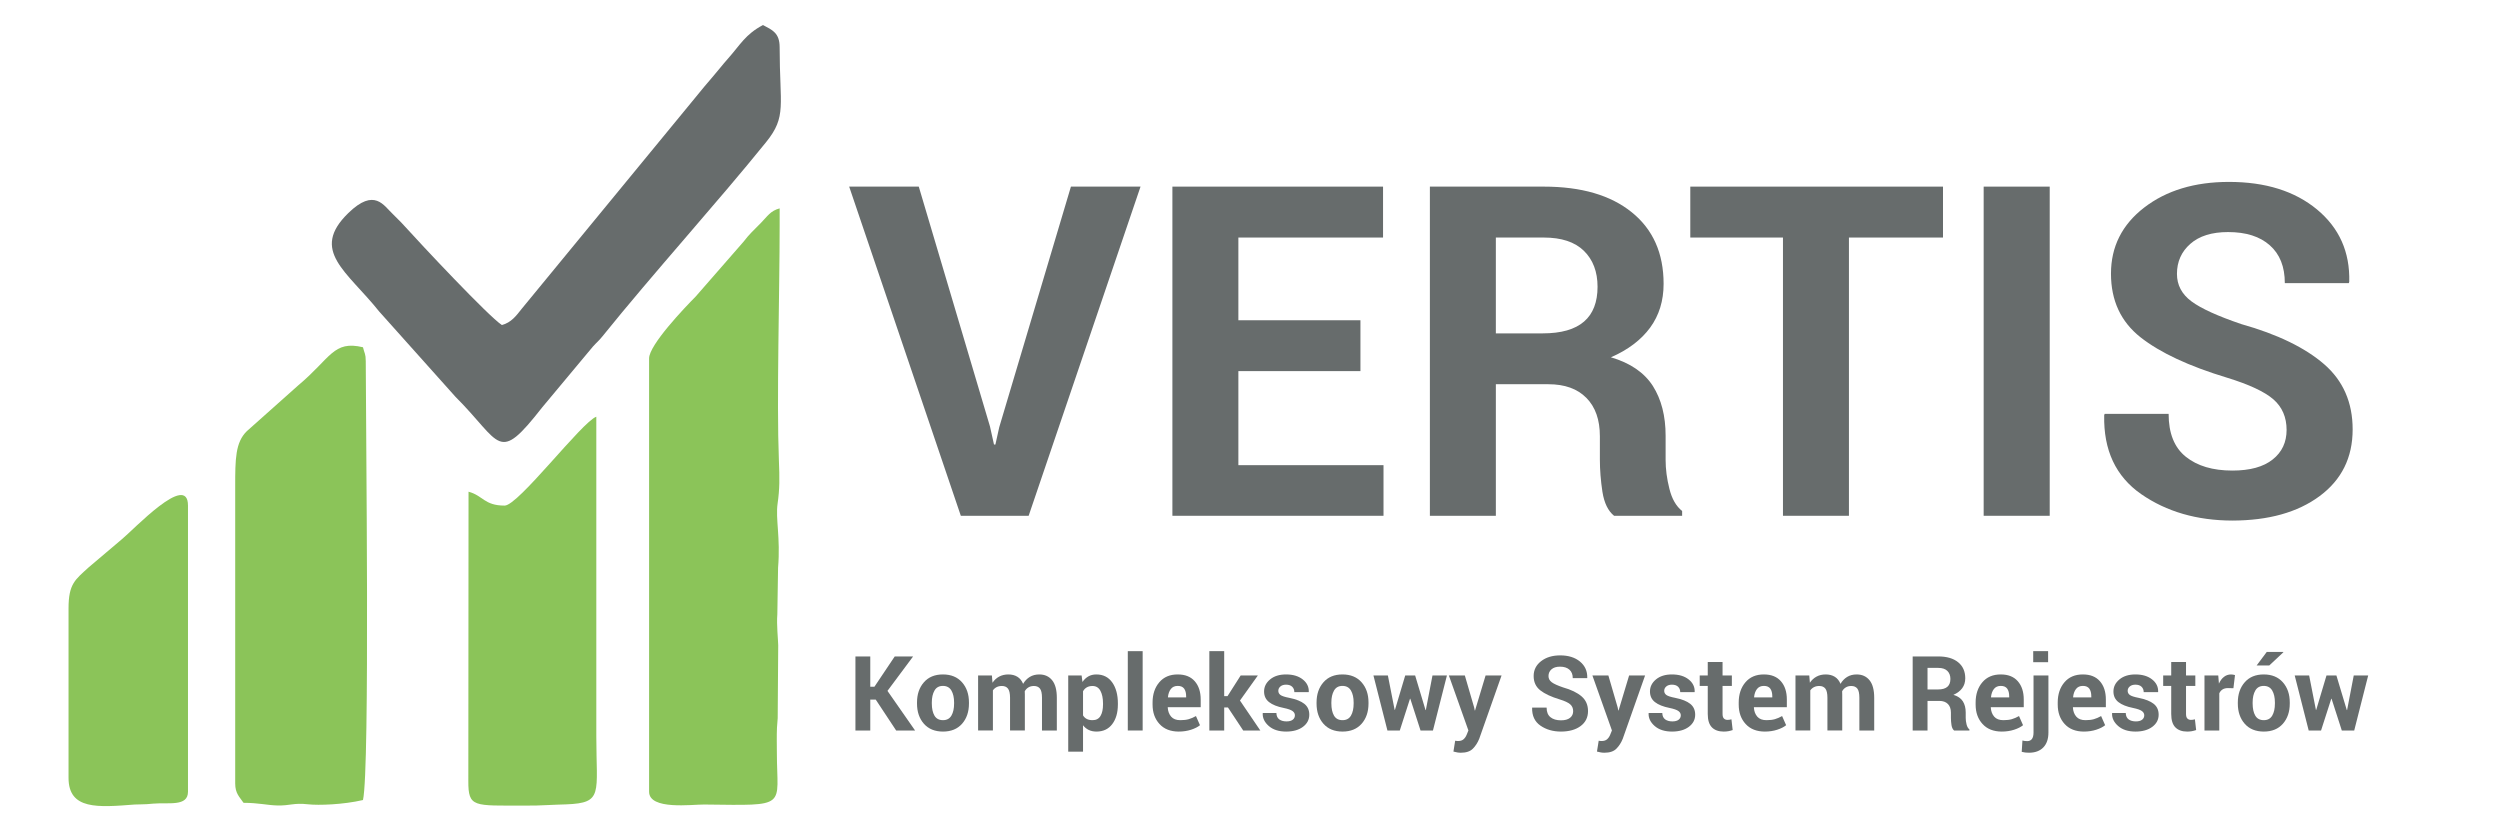 <?xml version="1.0" encoding="UTF-8"?>
<!DOCTYPE svg PUBLIC "-//W3C//DTD SVG 1.1//EN" "http://www.w3.org/Graphics/SVG/1.1/DTD/svg11.dtd">
<!-- Creator: CorelDRAW -->
<svg xmlns="http://www.w3.org/2000/svg" xml:space="preserve" width="76.2mm" height="25.4mm" version="1.1" style="shape-rendering:geometricPrecision; text-rendering:geometricPrecision; image-rendering:optimizeQuality; fill-rule:evenodd; clip-rule:evenodd"
viewBox="0 0 7619.98 2539.98"
 xmlns:xlink="http://www.w3.org/1999/xlink"
 xmlns:xodm="http://www.corel.com/coreldraw/odm/2003">
 <defs>
  <style type="text/css">
   <![CDATA[
    .fil1 {fill:#676C6C}
    .fil0 {fill:#8BC459}
    .fil2 {fill:#676C6C;fill-rule:nonzero}
   ]]>
  </style>
 </defs>
 <g id="Layer_x0020_1">
  <path class="fil0" d="M1978.42 1092.31l0 1320.8c0,56.76 130.84,38.64 168.29,39.07 258.76,2.99 221.36,10.24 221.18,-157.61 -0.03,-25.13 -0.78,-51.62 0.32,-76.6 0.37,-8.35 2.03,-23.69 2.2,-29.05l1.57 -222.38c-0.23,-16.35 -5.28,-61.46 -2.68,-94.33l2.24 -141.8c7.66,-92.22 -8.14,-148.48 -1.45,-195.41 6.53,-45.75 6.2,-76.49 3.93,-133.08 -7.2,-179.85 2.34,-510.76 2.34,-716.01l0 -50.8c-28.28,7.55 -36.92,23.85 -57.18,44.42 -21.74,22.06 -34.87,33.58 -52.89,57.18l-146.01 167.26c-32.88,33.07 -141.86,147.27 -141.86,188.34z"/>
  <path class="fil0" d="M716.89 1481.78l0 905.93c0,31.08 13.12,40.93 25.4,59.27 45.68,0 71.57,7.26 102.12,8.04 41.59,1.06 48.76,-8.66 95.71,-3.43 30.75,3.42 105.84,0.99 166.24,-13.08 21.61,-92.75 8.47,-1152.17 8.47,-1337.73 0,-22.87 -4.05,-23.35 -8.47,-42.34 -90.77,-21.73 -97.72,32.85 -197.23,116.04l-156.7 139.63c-35.14,34.12 -35.54,85.71 -35.54,167.67z"/>
  <path class="fil1" d="M1529.69 990.71c-42.51,-28.47 -242.03,-241.24 -306.12,-311.94l-25.37 -25.43c-28.69,-26.48 -56.26,-82.17 -136.68,-3.8 -117.56,114.58 -3.93,176.97 94.38,300.1l231.85 259.22c142.55,142.4 127.57,208.26 265.33,32.24l154.03 -184.63c11.57,-12.98 17.71,-17.11 28.62,-30.65 156.97,-194.83 347.82,-405.03 499.47,-592.73 63.38,-78.44 41.16,-110.98 41.16,-289.05 0,-43.74 -22.43,-52.72 -50.8,-67.73 -54.13,28.64 -68.65,59.72 -107.89,103.78 -18.04,20.26 -28.3,34.45 -46.4,55.2 -17.1,19.62 -34.17,40.29 -50.1,59.97l-530.94 645.92c-16.91,21.36 -31.65,41.82 -60.54,49.53z"/>
  <path class="fil0" d="M1538.16 1541.04c-62.29,0 -65.69,-30.48 -110.07,-42.33l-0.63 881.16c-0.33,82.38 16.2,75.2 170.03,75.62 25.54,0.07 48.53,-0.21 73.81,-1.72 16.47,-0.98 37.93,-1.42 54.95,-2.09 113.37,-4.42 91.31,-32.34 91.31,-207.9l0 -973.67c-43.99,15.92 -237.61,270.93 -279.4,270.93z"/>
  <path class="fil0" d="M208.89 1854.31l0 516.47c0,98.19 89.58,90.02 201.64,81.4 0.95,-0.07 19.9,-0.52 19.98,-0.52 15.66,-0.26 17.94,-0.57 36.62,-2.2 46.92,-4.09 105.83,9.86 105.83,-36.35l0 -872.07c0,-104.13 -167.78,75.52 -201.94,102.86l-100.85 85.42c-40.95,37.66 -61.28,49.7 -61.28,124.99z"/>
  <polygon class="fil2" points="3017.48,1299.99 3029.71,1355.02 3033.94,1355.02 3045.7,1302.11 3264.19,568.8 3476.33,568.8 3135.31,1572.1 2928.58,1572.1 2588.27,568.8 2800.41,568.8 "/>
  <polygon id="_1" class="fil2" points="4146.6,1131.13 3774.54,1131.13 3774.54,1417.82 4216.92,1417.82 4216.92,1572.1 3573.46,1572.1 3573.46,568.8 4215.51,568.8 4215.51,724.02 3774.54,724.02 3774.54,976.14 4146.6,976.14 "/>
  <path id="_2" class="fil2" d="M4559.35 1171.11l0 400.99 -201.08 0 0 -1003.3 347.13 0c114.54,0 203.91,26.11 268.35,78.32 64.67,52.21 96.89,124.88 96.89,218.01 0,51.51 -13.64,95.96 -40.92,133.35 -27.52,37.4 -67.26,67.74 -119.71,90.55 59.27,17.4 101.84,46.8 127.94,87.49 25.87,40.92 38.81,91.49 38.81,151.69l0 73.62c0,27.98 3.76,57.38 11.52,87.96 7.53,30.57 20.46,53.15 38.81,67.73l0 14.58 -207.44 0c-18.34,-14.82 -30.1,-39.04 -35.51,-73.14 -5.17,-33.87 -7.76,-66.8 -7.76,-98.31l0 -71.03c0,-50.09 -13.64,-89.13 -41.16,-116.88 -27.28,-27.75 -65.85,-41.63 -115.94,-41.63l-159.93 0zm0 -154.99l142.52 0c56.68,0 98.55,-11.99 126.3,-35.98 27.51,-23.75 41.15,-59.27 41.15,-106.07 0,-45.86 -13.87,-82.31 -41.62,-109.6 -27.75,-27.04 -68.44,-40.45 -122.3,-40.45l-146.05 0 0 292.1z"/>
  <polygon id="_3" class="fil2" points="5922.24,724.02 5635.55,724.02 5635.55,1572.1 5434.47,1572.1 5434.47,724.02 5152.01,724.02 5152.01,568.8 5922.24,568.8 "/>
  <polygon id="_4" class="fil2" points="6247.51,1572.1 6046.19,1572.1 6046.19,568.8 6247.51,568.8 "/>
  <path id="_5" class="fil2" d="M6969.52 1310.34c0,-38.57 -13.4,-69.62 -40.21,-93.13 -26.81,-23.29 -74.09,-45.39 -141.58,-66.09 -115.72,-35.04 -203.67,-75.97 -263.65,-123.24 -59.97,-47.51 -89.84,-111.95 -89.84,-193.79 0,-82.08 33.63,-149.34 101.37,-201.55 67.5,-51.98 153.57,-78.09 258.23,-78.09 111.24,0 200.61,27.99 268.35,83.97 67.73,56.2 100.66,129.58 98.3,220.6l-1.41 4 -194.97 0c0,-50.1 -15.28,-88.43 -45.62,-115.24 -30.34,-27.05 -72.67,-40.46 -127.47,-40.46 -49.39,0 -87.96,12 -115.01,35.99 -27.04,23.75 -40.68,54.33 -40.68,91.49 0,34.1 14.81,61.85 44.21,83.72 29.4,21.87 80.2,44.92 152.17,69.38 110.3,31.04 194.26,71.97 252.35,122.3 57.85,50.33 86.78,116.41 86.78,198.73 0,85.84 -33.63,153.57 -100.66,203.2 -67.02,49.62 -155.69,74.32 -265.99,74.55 -107.95,-0.23 -200.61,-27.04 -277.99,-80.67 -77.38,-53.85 -115.01,-134.05 -112.65,-240.59l1.41 -4 194.97 0c0,59.27 17.4,102.78 52.44,130.76 34.81,27.99 82.08,42.1 141.82,42.1 53.86,0 94.78,-11.29 123,-33.87 28.22,-22.34 42.33,-52.44 42.33,-90.07z"/>
  <polygon id="_6" class="fil2" points="2669.21,2132.32 2652.59,2132.32 2652.59,2226.56 2607.35,2226.56 2607.35,2000.82 2652.59,2000.82 2652.59,2093.1 2665.29,2093.1 2727.15,2000.82 2783.14,2000.82 2704.98,2105.8 2789.17,2226.56 2731.49,2226.56 "/>
  <path id="_7" class="fil2" d="M2795.04 2141.15c0,-25.03 6.99,-45.51 20.96,-61.49 13.91,-15.98 33.28,-23.97 57.99,-23.97 24.77,0 44.19,7.99 58.26,23.92 14.08,15.88 21.12,36.41 21.12,61.54l0 3.23c0,25.24 -7.04,45.77 -21.01,61.65 -14.02,15.87 -33.39,23.76 -58.1,23.81 -24.77,-0.05 -44.19,-7.94 -58.21,-23.81 -13.97,-15.88 -21.01,-36.41 -21.01,-61.65l0 -3.23zm45.14 3.23c0,15.29 2.7,27.57 8.04,36.83 5.4,9.26 14.08,13.86 26.04,13.86 11.69,0 20.27,-4.65 25.66,-13.91 5.45,-9.32 8.15,-21.59 8.15,-36.78l0 -3.23c0,-14.92 -2.75,-27.04 -8.2,-36.46 -5.5,-9.36 -14.13,-14.07 -25.88,-14.07 -11.69,0 -20.26,4.71 -25.66,14.18 -5.45,9.42 -8.15,21.54 -8.15,36.35l0 3.23z"/>
  <path id="_8" class="fil2" d="M3023.27 2058.81l1.85 22.18c5.4,-8.05 12.12,-14.29 20.27,-18.68 8.1,-4.4 17.46,-6.62 28.1,-6.62 10.74,0 19.95,2.38 27.62,7.15 7.62,4.76 13.44,11.95 17.36,21.53 5.19,-8.94 11.91,-15.98 20.16,-21.06 8.26,-5.08 17.99,-7.62 29.16,-7.62 16.51,0 29.58,5.88 39.1,17.62 9.58,11.75 14.34,29.64 14.34,53.71l0 99.54 -45.24 0 0 -99.7c0,-13.44 -2.06,-22.75 -6.19,-28.04 -4.13,-5.29 -10.32,-7.94 -18.47,-7.94 -6.4,0 -11.96,1.43 -16.67,4.29 -4.71,2.86 -8.46,6.77 -11.22,11.85 0,1.96 0.06,3.65 0.16,5.03 0.11,1.43 0.16,2.86 0.16,4.28l0 110.23 -45.14 0 0 -99.7c0,-13.12 -2.06,-22.38 -6.19,-27.83 -4.13,-5.4 -10.37,-8.15 -18.62,-8.15 -6.09,0 -11.43,1.17 -16.04,3.49 -4.6,2.33 -8.41,5.61 -11.38,9.85l0 122.34 -45.13 0 0 -167.75 42.01 0z"/>
  <path id="_9" class="fil2" d="M3407.29 2147.34c0,24.82 -5.77,44.77 -17.25,59.85 -11.43,15.08 -27.47,22.6 -48.05,22.65 -8.78,-0.05 -16.56,-1.64 -23.39,-4.92 -6.83,-3.23 -12.65,-8.04 -17.52,-14.34l0 80.49 -45.13 0 0 -232.26 40.8 0 2.59 19.85c4.97,-7.36 10.95,-13.02 17.94,-16.99 6.98,-3.97 15.08,-5.98 24.39,-5.98 20.8,0 36.94,8.15 48.37,24.34 11.48,16.25 17.25,37.57 17.25,64.03l0 3.28zm-45.3 -3.28c0,-15.77 -2.64,-28.63 -7.88,-38.41 -5.29,-9.85 -13.34,-14.77 -24.19,-14.77 -6.82,0 -12.64,1.43 -17.46,4.23 -4.81,2.76 -8.62,6.78 -11.38,11.91l0 73.5c2.76,4.76 6.57,8.36 11.38,10.85 4.82,2.49 10.74,3.7 17.73,3.7 10.95,0 19,-4.28 24.13,-12.85 5.13,-8.58 7.67,-20.22 7.67,-34.88l0 -3.28z"/>
  <polygon id="_10" class="fil2" points="3482.8,2226.56 3437.51,2226.56 3437.51,1984.73 3482.8,1984.73 "/>
  <path id="_11" class="fil2" d="M3592.71 2229.84c-24.97,-0.05 -44.55,-7.73 -58.57,-23.07 -14.08,-15.35 -21.12,-35.08 -21.12,-59.27l0 -6.19c0,-25.13 6.83,-45.72 20.48,-61.7 13.65,-16.03 32.39,-24.02 56.3,-23.92 22.49,0 39.8,6.93 51.81,20.75 12.06,13.75 18.1,32.33 18.1,55.72l0 23.39 -100.02 0 -0.47 0.95c0.74,11.48 4.23,20.74 10.48,27.89 6.24,7.14 15.55,10.68 27.83,10.68 10.11,0 18.73,-1 25.82,-3.06 7.09,-2.07 14.4,-5.24 21.91,-9.48l12.28 27.89c-6.72,5.5 -15.82,10.11 -27.31,13.81 -11.48,3.71 -23.97,5.56 -37.52,5.61zm-2.91 -139.22c-9.1,0 -16.14,3.12 -21,9.36 -4.93,6.25 -7.89,14.56 -8.95,24.87l0.32 0.8 55.19 0 0 -3.44c0,-9.79 -2.01,-17.52 -6.03,-23.18 -4.07,-5.61 -10.58,-8.41 -19.53,-8.41z"/>
  <polygon id="_12" class="fil2" points="3742.78,2156.34 3731.35,2156.34 3731.35,2226.56 3686.06,2226.56 3686.06,1984.73 3731.35,1984.73 3731.35,2121.89 3741.41,2121.89 3781.57,2058.81 3833.96,2058.81 3779.4,2135.23 3841.42,2226.56 3789.3,2226.56 "/>
  <path id="_13" class="fil2" d="M3946.83 2180.05c0,-4.98 -2.39,-9.21 -7.2,-12.81 -4.82,-3.55 -13.71,-6.67 -26.78,-9.37 -19.63,-3.91 -34.5,-9.84 -44.71,-17.83 -10.16,-7.94 -15.24,-18.73 -15.24,-32.38 0,-14.4 6.08,-26.62 18.26,-36.73 12.22,-10.16 28.41,-15.24 48.68,-15.24 21.22,0 38.15,5.08 50.96,15.24 12.75,10.11 18.89,22.7 18.36,37.78l-0.32 0.96 -43.71 0c0,-6.72 -2.17,-12.17 -6.51,-16.46 -4.34,-4.23 -10.58,-6.35 -18.78,-6.35 -7.2,0 -12.97,1.85 -17.2,5.45 -4.23,3.6 -6.35,8.04 -6.35,13.34 0,5.13 2.17,9.36 6.56,12.64 4.39,3.23 13.34,6.14 26.78,8.73 20.53,4.13 35.88,10.22 45.93,18.21 10.11,8.04 15.13,19.05 15.13,33.12 0,15.08 -6.45,27.41 -19.36,37.04 -12.92,9.64 -29.95,14.4 -51.17,14.45 -22.33,-0.05 -39.96,-5.66 -52.92,-16.99 -12.97,-11.32 -19.16,-24.23 -18.52,-38.68l0.26 -0.95 41.44 0c0.26,9 3.22,15.5 8.83,19.53 5.56,4.02 12.86,6.08 21.86,6.08 8.36,0 14.71,-1.69 19.1,-5.08 4.39,-3.33 6.62,-7.94 6.62,-13.7z"/>
  <path id="_14" class="fil2" d="M4012.86 2141.15c0,-25.03 6.99,-45.51 20.96,-61.49 13.91,-15.98 33.28,-23.97 57.99,-23.97 24.77,0 44.19,7.99 58.26,23.92 14.08,15.88 21.12,36.41 21.12,61.54l0 3.23c0,25.24 -7.04,45.77 -21.01,61.65 -14.02,15.87 -33.39,23.76 -58.1,23.81 -24.77,-0.05 -44.19,-7.94 -58.21,-23.81 -13.97,-15.88 -21.01,-36.41 -21.01,-61.65l0 -3.23zm45.14 3.23c0,15.29 2.7,27.57 8.04,36.83 5.4,9.26 14.08,13.86 26.04,13.86 11.69,0 20.27,-4.65 25.66,-13.91 5.45,-9.32 8.15,-21.59 8.15,-36.78l0 -3.23c0,-14.92 -2.75,-27.04 -8.2,-36.46 -5.5,-9.36 -14.13,-14.07 -25.88,-14.07 -11.69,0 -20.26,4.71 -25.66,14.18 -5.45,9.42 -8.15,21.54 -8.15,36.35l0 3.23z"/>
  <polygon id="_15" class="fil2" points="4344.97,2164.22 4345.92,2164.22 4366.19,2058.81 4410.21,2058.81 4367.62,2226.56 4329.78,2226.56 4298.61,2129.83 4297.66,2129.83 4266.55,2226.56 4228.87,2226.56 4186.22,2058.81 4230.24,2058.81 4250.88,2163.75 4251.78,2163.75 4283.11,2058.81 4313.32,2058.81 "/>
  <path id="_16" class="fil2" d="M4493.19 2156.18l1.85 9.31 0.9 0 32.12 -106.68 48.69 0 -68.05 192.89c-4.77,11.95 -11.22,22.06 -19.43,30.26 -8.14,8.26 -20.37,12.33 -36.72,12.33 -3.81,0 -7.35,-0.31 -10.64,-0.9 -3.22,-0.63 -7.19,-1.53 -11.85,-2.64l5.29 -33.02c1.33,0.21 2.81,0.42 4.34,0.63 1.54,0.21 2.97,0.27 4.18,0.27 7.46,0 13.18,-1.8 17.2,-5.51 4.02,-3.65 7.14,-8.2 9.31,-13.7l5.3 -13.02 -59.54 -167.59 48.69 0 28.36 97.37z"/>
  <path id="_17" class="fil2" d="M4794.98 2167.66c0,-8.67 -3.02,-15.66 -9.05,-20.95 -6.03,-5.24 -16.67,-10.21 -31.85,-14.87 -26.04,-7.89 -45.83,-17.09 -59.32,-27.73 -13.5,-10.69 -20.22,-25.19 -20.22,-43.6 0,-18.47 7.57,-33.6 22.81,-45.35 15.19,-11.7 34.55,-17.57 58.1,-17.57 25.03,0 45.14,6.3 60.38,18.89 15.24,12.65 22.65,29.16 22.12,49.64l-0.32 0.9 -43.87 0c0,-11.28 -3.44,-19.9 -10.26,-25.93 -6.83,-6.09 -16.35,-9.1 -28.68,-9.1 -11.12,0 -19.79,2.69 -25.88,8.09 -6.09,5.35 -9.15,12.23 -9.15,20.59 0,7.67 3.33,13.91 9.94,18.83 6.62,4.93 18.05,10.11 34.24,15.61 24.82,6.99 43.71,16.2 56.78,27.52 13.02,11.33 19.53,26.2 19.53,44.72 0,19.31 -7.57,34.55 -22.65,45.72 -15.08,11.16 -35.03,16.72 -59.85,16.77 -24.29,-0.05 -45.14,-6.08 -62.55,-18.15 -17.41,-12.12 -25.87,-30.16 -25.34,-54.13l0.31 -0.9 43.87 0c0,13.33 3.92,23.12 11.8,29.42 7.83,6.3 18.47,9.47 31.91,9.47 12.12,0 21.33,-2.54 27.68,-7.62 6.35,-5.03 9.52,-11.8 9.52,-20.27z"/>
  <path id="_18" class="fil2" d="M4930.66 2156.18l1.85 9.31 0.9 0 32.12 -106.68 48.69 0 -68.05 192.89c-4.77,11.95 -11.22,22.06 -19.43,30.26 -8.14,8.26 -20.37,12.33 -36.72,12.33 -3.81,0 -7.35,-0.31 -10.64,-0.9 -3.22,-0.63 -7.19,-1.53 -11.85,-2.64l5.29 -33.02c1.33,0.21 2.81,0.42 4.34,0.63 1.54,0.21 2.97,0.27 4.18,0.27 7.46,0 13.18,-1.8 17.2,-5.51 4.02,-3.65 7.14,-8.2 9.31,-13.7l5.3 -13.02 -59.54 -167.59 48.69 0 28.36 97.37z"/>
  <path id="_19" class="fil2" d="M5123.02 2180.05c0,-4.98 -2.39,-9.21 -7.2,-12.81 -4.82,-3.55 -13.71,-6.67 -26.78,-9.37 -19.63,-3.91 -34.5,-9.84 -44.71,-17.83 -10.16,-7.94 -15.24,-18.73 -15.24,-32.38 0,-14.4 6.08,-26.62 18.26,-36.73 12.22,-10.16 28.41,-15.24 48.68,-15.24 21.22,0 38.15,5.08 50.96,15.24 12.75,10.11 18.89,22.7 18.36,37.78l-0.32 0.96 -43.71 0c0,-6.72 -2.17,-12.17 -6.51,-16.46 -4.34,-4.23 -10.58,-6.35 -18.78,-6.35 -7.2,0 -12.97,1.85 -17.2,5.45 -4.23,3.6 -6.35,8.04 -6.35,13.34 0,5.13 2.17,9.36 6.56,12.64 4.39,3.23 13.34,6.14 26.78,8.73 20.53,4.13 35.88,10.22 45.93,18.21 10.11,8.04 15.13,19.05 15.13,33.12 0,15.08 -6.45,27.41 -19.36,37.04 -12.92,9.64 -29.95,14.4 -51.17,14.45 -22.33,-0.05 -39.96,-5.66 -52.92,-16.99 -12.97,-11.32 -19.16,-24.23 -18.52,-38.68l0.26 -0.95 41.44 0c0.26,9 3.22,15.5 8.83,19.53 5.56,4.02 12.86,6.08 21.86,6.08 8.36,0 14.71,-1.69 19.1,-5.08 4.39,-3.33 6.62,-7.94 6.62,-13.7z"/>
  <path id="_20" class="fil2" d="M5250.33 2017.75l0 41.06 28.36 0 0 31.81 -28.36 0 0 85.4c0,6.51 1.32,11.17 4.07,13.97 2.76,2.76 6.35,4.18 10.8,4.18 2.38,0 4.44,-0.15 6.19,-0.42 1.75,-0.26 3.76,-0.69 6.03,-1.32l3.76 32.75c-4.55,1.54 -9,2.7 -13.28,3.5 -4.29,0.74 -8.95,1.11 -14.03,1.16 -15.61,-0.05 -27.62,-4.34 -36.03,-12.91 -8.42,-8.57 -12.65,-22.17 -12.65,-40.75l0 -85.56 -24.5 0 0 -31.81 24.5 0 0 -41.06 45.14 0z"/>
  <path id="_21" class="fil2" d="M5379.28 2229.84c-24.97,-0.05 -44.55,-7.73 -58.57,-23.07 -14.08,-15.35 -21.12,-35.08 -21.12,-59.27l0 -6.19c0,-25.13 6.83,-45.72 20.48,-61.7 13.65,-16.03 32.39,-24.02 56.3,-23.92 22.49,0 39.8,6.93 51.81,20.75 12.06,13.75 18.1,32.33 18.1,55.72l0 23.39 -100.02 0 -0.47 0.95c0.74,11.48 4.23,20.74 10.48,27.89 6.24,7.14 15.55,10.68 27.83,10.68 10.11,0 18.73,-1 25.82,-3.06 7.09,-2.07 14.4,-5.24 21.91,-9.48l12.28 27.89c-6.72,5.5 -15.82,10.11 -27.31,13.81 -11.48,3.71 -23.97,5.56 -37.52,5.61zm-2.91 -139.22c-9.1,0 -16.14,3.12 -21,9.36 -4.93,6.25 -7.89,14.56 -8.95,24.87l0.32 0.8 55.19 0 0 -3.44c0,-9.79 -2.01,-17.52 -6.03,-23.18 -4.07,-5.61 -10.58,-8.41 -19.53,-8.41z"/>
  <path id="_22" class="fil2" d="M5514.64 2058.81l1.85 22.18c5.4,-8.05 12.12,-14.29 20.27,-18.68 8.1,-4.4 17.46,-6.62 28.1,-6.62 10.74,0 19.95,2.38 27.62,7.15 7.62,4.76 13.44,11.95 17.36,21.53 5.19,-8.94 11.91,-15.98 20.16,-21.06 8.26,-5.08 17.99,-7.62 29.16,-7.62 16.51,0 29.58,5.88 39.1,17.62 9.58,11.75 14.34,29.64 14.34,53.71l0 99.54 -45.24 0 0 -99.7c0,-13.44 -2.06,-22.75 -6.19,-28.04 -4.13,-5.29 -10.32,-7.94 -18.47,-7.94 -6.4,0 -11.96,1.43 -16.67,4.29 -4.71,2.86 -8.46,6.77 -11.22,11.85 0,1.96 0.06,3.65 0.16,5.03 0.11,1.43 0.16,2.86 0.16,4.28l0 110.23 -45.14 0 0 -99.7c0,-13.12 -2.06,-22.38 -6.19,-27.83 -4.13,-5.4 -10.37,-8.15 -18.62,-8.15 -6.09,0 -11.43,1.17 -16.04,3.49 -4.6,2.33 -8.41,5.61 -11.38,9.85l0 122.34 -45.13 0 0 -167.75 42.01 0z"/>
  <path id="_23" class="fil2" d="M5875.06 2136.34l0 90.22 -45.24 0 0 -225.74 78.1 0c25.77,0 45.88,5.87 60.38,17.62 14.55,11.75 21.8,28.1 21.8,49.05 0,11.59 -3.07,21.59 -9.21,30.01 -6.19,8.41 -15.13,15.24 -26.93,20.37 13.33,3.91 22.91,10.53 28.79,19.68 5.82,9.21 8.73,20.59 8.73,34.14l0 16.56c0,6.3 0.84,12.91 2.59,19.79 1.69,6.88 4.6,11.96 8.73,15.24l0 3.28 -46.67 0c-4.13,-3.33 -6.77,-8.78 -7.99,-16.46 -1.17,-7.62 -1.75,-15.03 -1.75,-22.12l0 -15.98c0,-11.27 -3.07,-20.05 -9.26,-26.3 -6.14,-6.24 -14.82,-9.36 -26.09,-9.36l-35.98 0zm0 -34.88l32.07 0c12.75,0 22.17,-2.69 28.41,-8.09 6.2,-5.35 9.26,-13.34 9.26,-23.87 0,-10.32 -3.12,-18.52 -9.36,-24.66 -6.25,-6.08 -15.4,-9.1 -27.52,-9.1l-32.86 0 0 65.72z"/>
  <path id="_24" class="fil2" d="M6101.38 2229.84c-24.97,-0.05 -44.55,-7.73 -58.57,-23.07 -14.08,-15.35 -21.12,-35.08 -21.12,-59.27l0 -6.19c0,-25.13 6.83,-45.72 20.48,-61.7 13.65,-16.03 32.39,-24.02 56.3,-23.92 22.49,0 39.8,6.93 51.81,20.75 12.06,13.75 18.1,32.33 18.1,55.72l0 23.39 -100.02 0 -0.47 0.95c0.74,11.48 4.23,20.74 10.48,27.89 6.24,7.14 15.55,10.68 27.83,10.68 10.11,0 18.73,-1 25.82,-3.06 7.09,-2.07 14.4,-5.24 21.91,-9.48l12.28 27.89c-6.72,5.5 -15.82,10.11 -27.31,13.81 -11.48,3.71 -23.97,5.56 -37.52,5.61zm-2.91 -139.22c-9.1,0 -16.14,3.12 -21,9.36 -4.93,6.25 -7.89,14.56 -8.95,24.87l0.32 0.8 55.19 0 0 -3.44c0,-9.79 -2.01,-17.52 -6.03,-23.18 -4.07,-5.61 -10.58,-8.41 -19.53,-8.41z"/>
  <path id="_25" class="fil2" d="M6243.57 2058.81l0 173.94c0,19.63 -5.24,34.82 -15.66,45.51 -10.43,10.69 -24.98,16.03 -43.55,16.03 -4.13,0 -7.94,-0.21 -11.33,-0.58 -3.39,-0.42 -7.04,-1.11 -10.85,-2.06l2.17 -34.56c2.38,0.64 4.76,1.11 7.15,1.43 2.38,0.27 4.86,0.43 7.56,0.43 6.14,0 10.8,-2.12 14.13,-6.41 3.28,-4.28 4.98,-10.9 4.98,-19.79l0 -173.94 45.4 0zm-0.95 -40.48l-45.41 0 0 -33.6 45.41 0 0 33.6z"/>
  <path id="_26" class="fil2" d="M6351.62 2229.84c-24.97,-0.05 -44.55,-7.73 -58.57,-23.07 -14.08,-15.35 -21.12,-35.08 -21.12,-59.27l0 -6.19c0,-25.13 6.83,-45.72 20.48,-61.7 13.65,-16.03 32.39,-24.02 56.3,-23.92 22.49,0 39.8,6.93 51.81,20.75 12.06,13.75 18.1,32.33 18.1,55.72l0 23.39 -100.02 0 -0.47 0.95c0.74,11.48 4.23,20.74 10.48,27.89 6.24,7.14 15.55,10.68 27.83,10.68 10.11,0 18.73,-1 25.82,-3.06 7.09,-2.07 14.4,-5.24 21.91,-9.48l12.28 27.89c-6.72,5.5 -15.82,10.11 -27.31,13.81 -11.48,3.71 -23.97,5.56 -37.52,5.61zm-2.91 -139.22c-9.1,0 -16.14,3.12 -21,9.36 -4.93,6.25 -7.89,14.56 -8.95,24.87l0.32 0.8 55.19 0 0 -3.44c0,-9.79 -2.01,-17.52 -6.03,-23.18 -4.07,-5.61 -10.58,-8.41 -19.53,-8.41z"/>
  <path id="_27" class="fil2" d="M6535.67 2180.05c0,-4.98 -2.39,-9.21 -7.2,-12.81 -4.82,-3.55 -13.71,-6.67 -26.78,-9.37 -19.63,-3.91 -34.5,-9.84 -44.71,-17.83 -10.16,-7.94 -15.24,-18.73 -15.24,-32.38 0,-14.4 6.08,-26.62 18.26,-36.73 12.22,-10.16 28.41,-15.24 48.68,-15.24 21.22,0 38.15,5.08 50.96,15.24 12.75,10.11 18.89,22.7 18.36,37.78l-0.32 0.96 -43.71 0c0,-6.72 -2.17,-12.17 -6.51,-16.46 -4.34,-4.23 -10.58,-6.35 -18.78,-6.35 -7.2,0 -12.97,1.85 -17.2,5.45 -4.23,3.6 -6.35,8.04 -6.35,13.34 0,5.13 2.17,9.36 6.56,12.64 4.39,3.23 13.34,6.14 26.78,8.73 20.53,4.13 35.88,10.22 45.93,18.21 10.11,8.04 15.13,19.05 15.13,33.12 0,15.08 -6.45,27.41 -19.36,37.04 -12.92,9.64 -29.95,14.4 -51.17,14.45 -22.33,-0.05 -39.96,-5.66 -52.92,-16.99 -12.97,-11.32 -19.16,-24.23 -18.52,-38.68l0.26 -0.95 41.44 0c0.26,9 3.22,15.5 8.83,19.53 5.56,4.02 12.86,6.08 21.86,6.08 8.36,0 14.71,-1.69 19.1,-5.08 4.39,-3.33 6.62,-7.94 6.62,-13.7z"/>
  <path id="_28" class="fil2" d="M6662.98 2017.75l0 41.06 28.36 0 0 31.81 -28.36 0 0 85.4c0,6.51 1.32,11.17 4.07,13.97 2.76,2.76 6.35,4.18 10.8,4.18 2.38,0 4.44,-0.15 6.19,-0.42 1.75,-0.26 3.76,-0.69 6.03,-1.32l3.76 32.75c-4.55,1.54 -9,2.7 -13.28,3.5 -4.29,0.74 -8.95,1.11 -14.03,1.16 -15.61,-0.05 -27.62,-4.34 -36.03,-12.91 -8.42,-8.57 -12.65,-22.17 -12.65,-40.75l0 -85.56 -24.5 0 0 -31.81 24.5 0 0 -41.06 45.14 0z"/>
  <path id="_29" class="fil2" d="M6807.44 2097.71l-16.56 -0.43c-6.72,0 -12.28,1.38 -16.62,4.18 -4.34,2.76 -7.62,6.73 -9.9,11.75l0 113.35 -45.13 0 0 -167.75 42.01 0 2.01 24.82c3.92,-8.78 9.05,-15.66 15.3,-20.53 6.24,-4.92 13.44,-7.41 21.59,-7.41 2.27,0 4.39,0.21 6.29,0.58 1.91,0.37 3.87,0.8 5.82,1.33l-4.81 40.11z"/>
  <path id="_30" class="fil2" d="M6820.88 2141.15c0,-25.03 6.99,-45.51 20.96,-61.49 13.91,-15.98 33.28,-23.97 57.99,-23.97 24.77,0 44.19,7.99 58.26,23.92 14.08,15.88 21.12,36.41 21.12,61.54l0 3.23c0,25.24 -7.04,45.77 -21.01,61.65 -14.02,15.87 -33.39,23.76 -58.1,23.81 -24.77,-0.05 -44.19,-7.94 -58.21,-23.81 -13.97,-15.88 -21.01,-36.41 -21.01,-61.65l0 -3.23zm45.14 3.23c0,15.29 2.7,27.57 8.04,36.83 5.4,9.26 14.08,13.86 26.04,13.86 11.69,0 20.27,-4.65 25.66,-13.91 5.45,-9.32 8.15,-21.59 8.15,-36.78l0 -3.23c0,-14.92 -2.75,-27.04 -8.2,-36.46 -5.5,-9.36 -14.13,-14.07 -25.88,-14.07 -11.69,0 -20.26,4.71 -25.66,14.18 -5.45,9.42 -8.15,21.54 -8.15,36.35l0 3.23zm43.02 -157.27l50.38 0 0.32 0.9 -42.97 40.32 -38.58 0 30.85 -41.22z"/>
  <polygon id="_31" class="fil2" points="7152.99,2164.22 7153.94,2164.22 7174.21,2058.81 7218.23,2058.81 7175.64,2226.56 7137.8,2226.56 7106.63,2129.83 7105.68,2129.83 7074.57,2226.56 7036.89,2226.56 6994.24,2058.81 7038.26,2058.81 7058.9,2163.75 7059.8,2163.75 7091.13,2058.81 7121.34,2058.81 "/>
 </g>
</svg>
